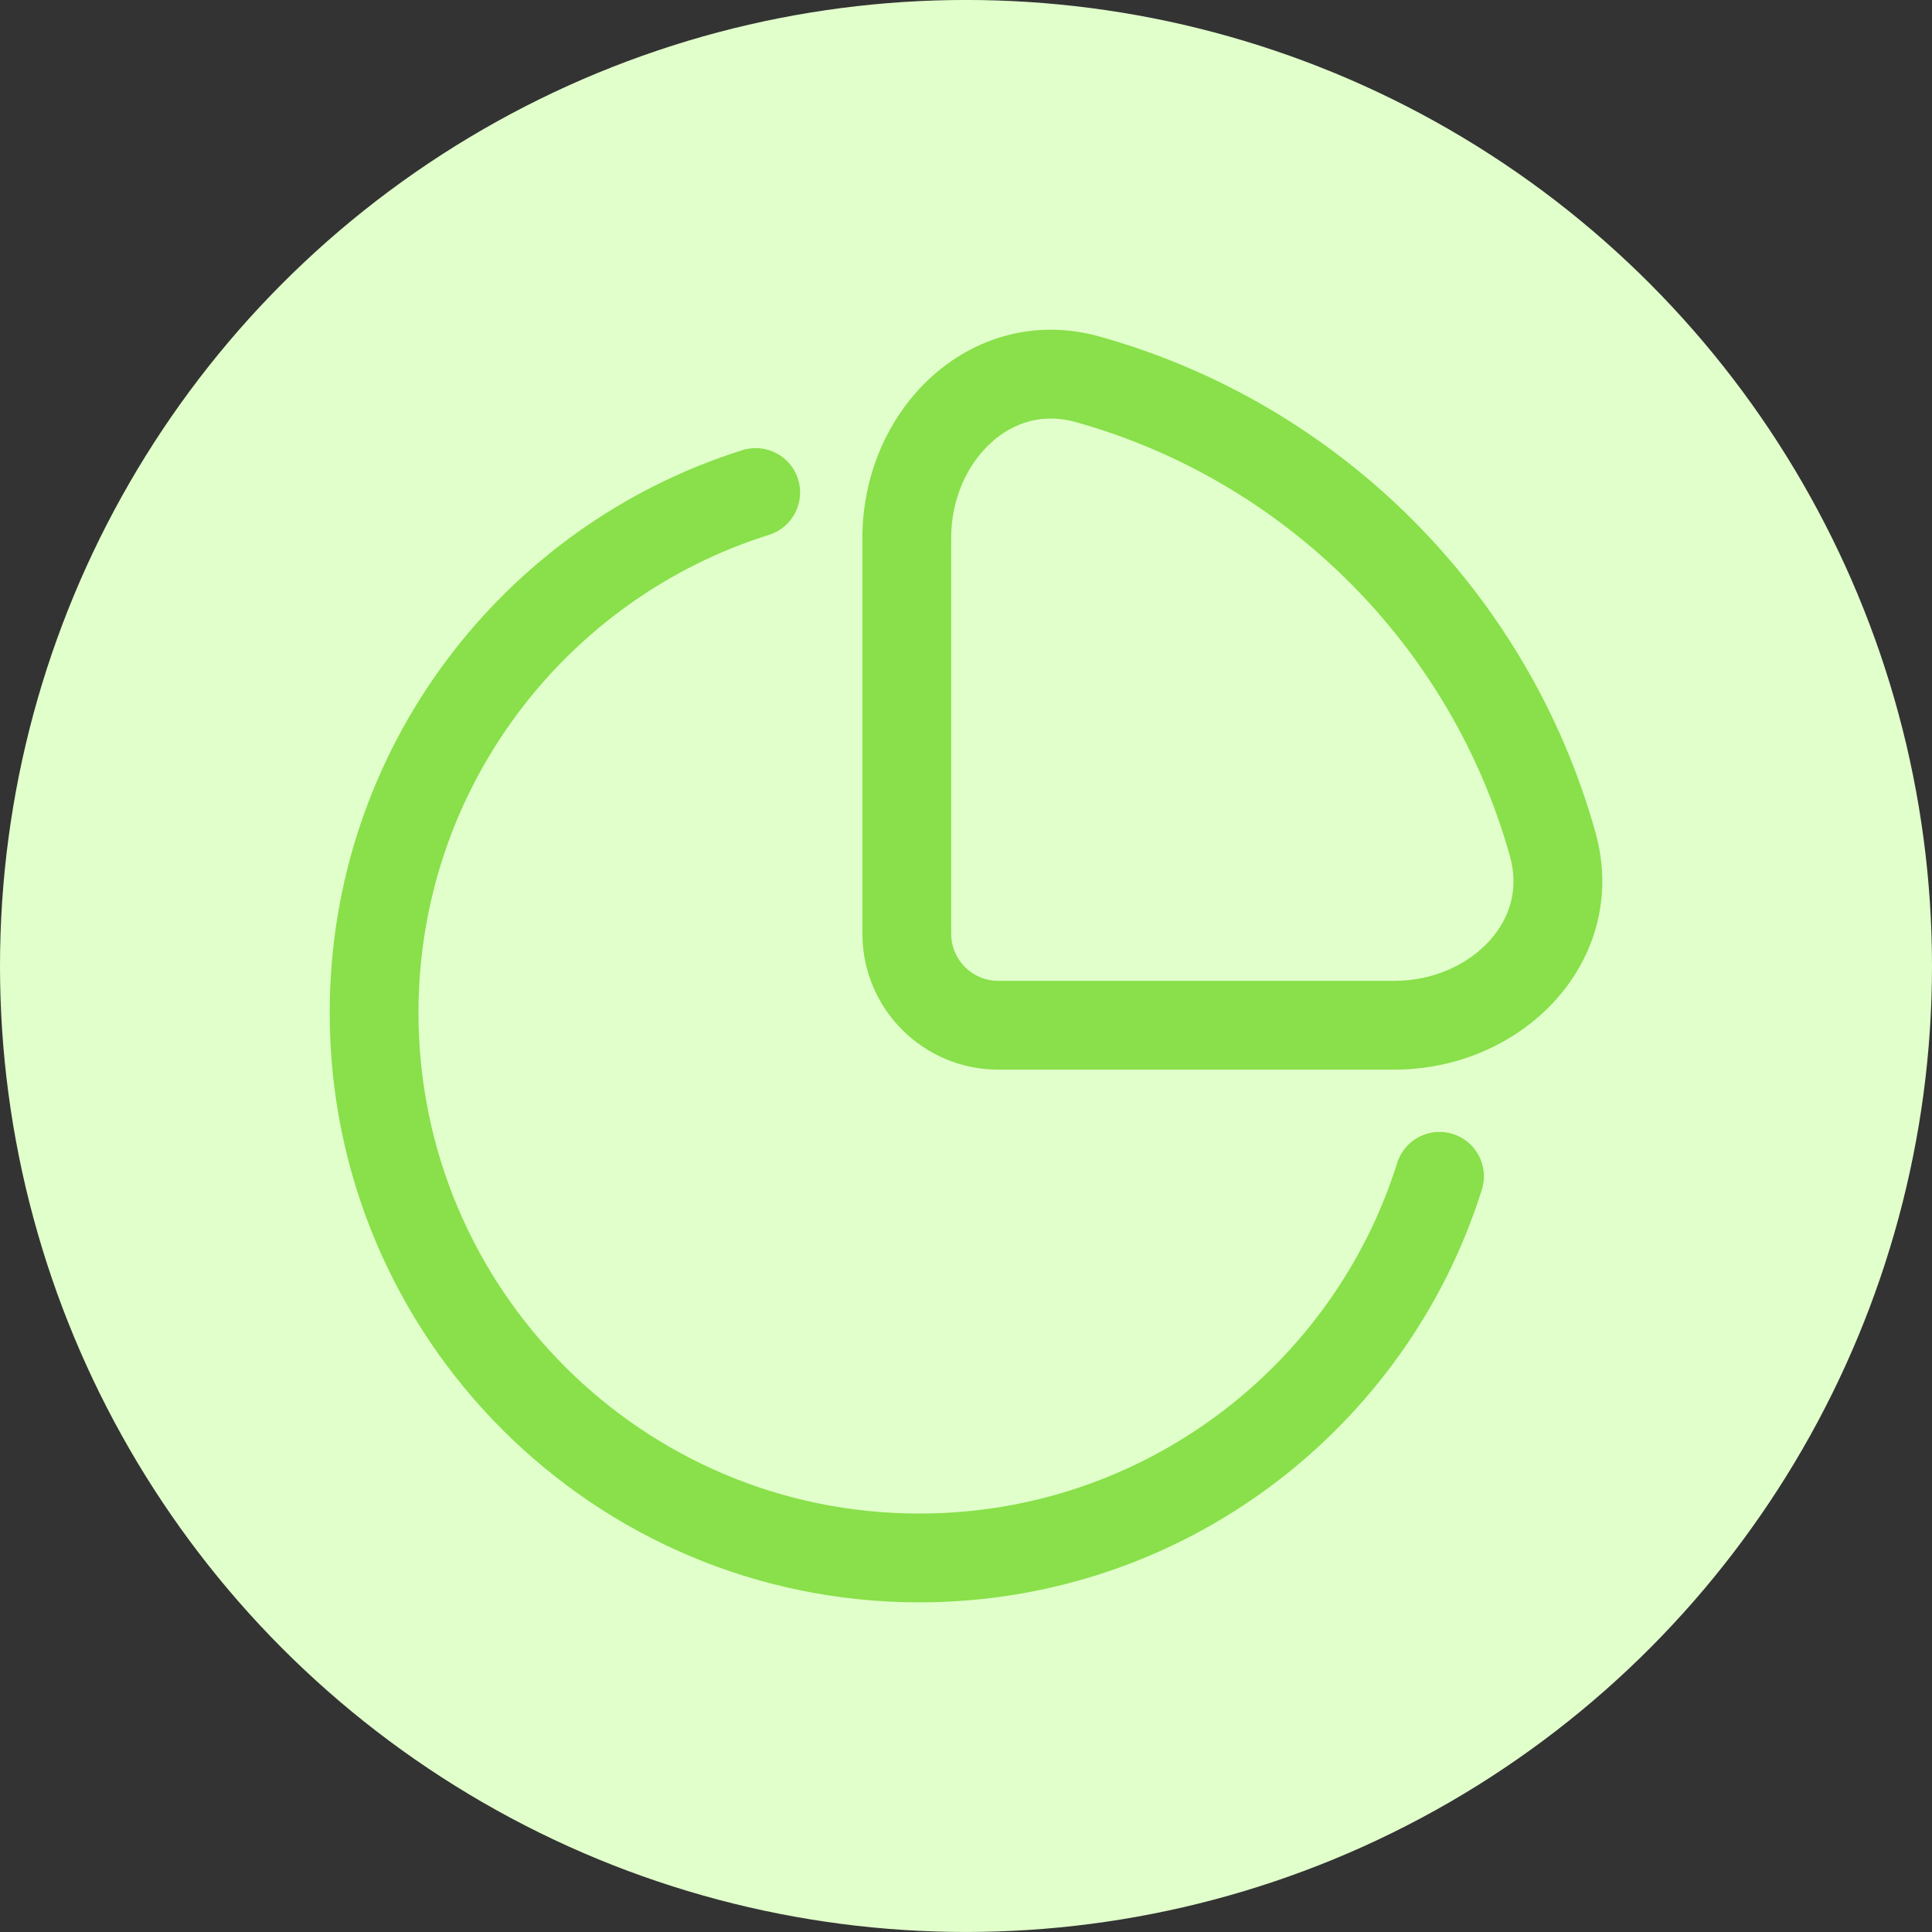 <svg xmlns="http://www.w3.org/2000/svg" fill="none" viewBox="0 0 68 68" height="68" width="68">
<rect x="0" y="0" width="68" height="68" fill="#333333" stroke="none"/>
<circle fill="#E1FFCB" r="34" cy="33.999" cx="34"></circle>
<path fill="#89E04A" d="M38.697 11.844C36.413 11.206 34.275 11.895 32.755 13.292C31.259 14.666 30.354 16.721 30.354 18.919V32.866C30.354 35.506 32.495 37.647 35.135 37.647H49.082C51.28 37.647 53.334 36.742 54.709 35.245C56.105 33.726 56.794 31.587 56.157 29.304C53.798 20.855 47.146 14.202 38.697 11.844ZM33.479 18.919C33.479 17.562 34.042 16.353 34.87 15.593C35.674 14.854 36.715 14.535 37.856 14.854C45.252 16.918 51.083 22.748 53.147 30.144C53.466 31.285 53.147 32.327 52.408 33.131C51.647 33.959 50.439 34.522 49.082 34.522H35.135C34.22 34.522 33.479 33.78 33.479 32.866V18.919Z" clip-rule="evenodd" fill-rule="evenodd"></path>
<path fill="#89E04A" d="M27.067 18.825C27.89 18.566 28.348 17.689 28.09 16.866C27.831 16.043 26.954 15.585 26.131 15.844C17.713 18.487 11.604 26.351 11.604 35.645C11.604 47.106 20.895 56.397 32.356 56.397C41.65 56.397 49.513 50.288 52.157 41.87C52.416 41.047 51.958 40.17 51.135 39.911C50.311 39.652 49.434 40.11 49.176 40.934C46.929 48.086 40.246 53.272 32.356 53.272C22.621 53.272 14.729 45.38 14.729 35.645C14.729 27.755 19.914 21.071 27.067 18.825Z"></path>
</svg>
